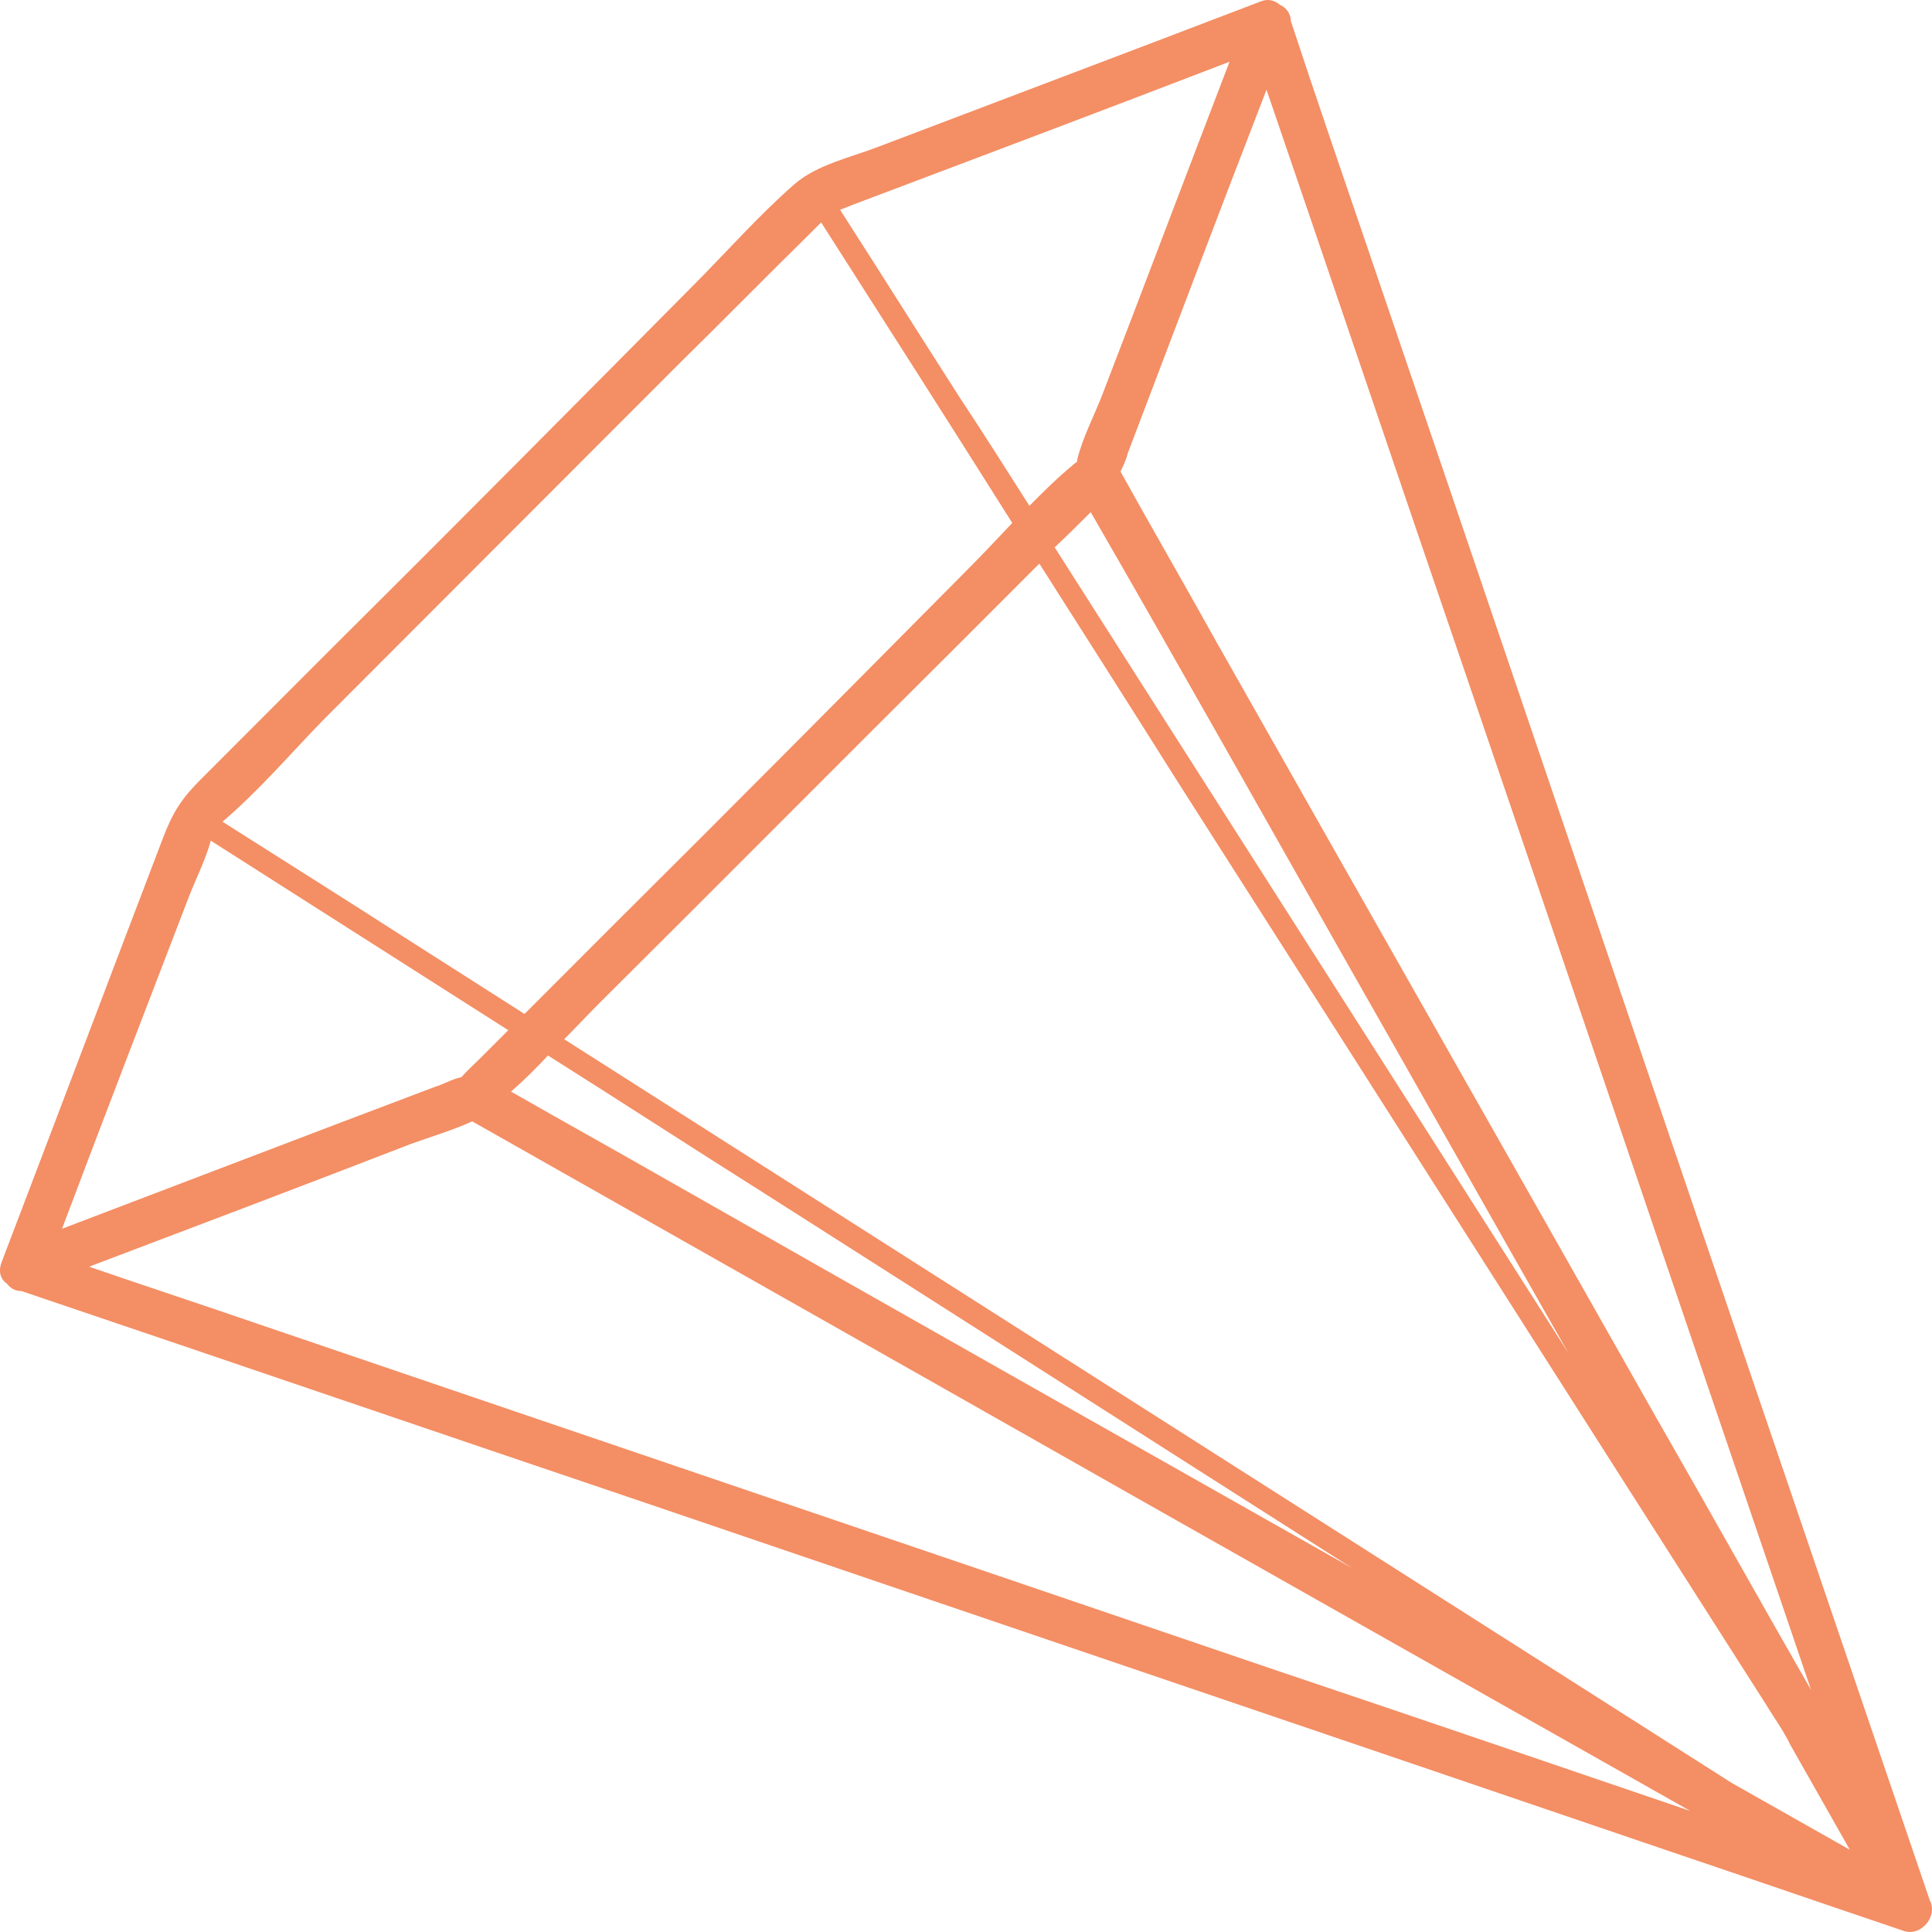 <?xml version="1.0" encoding="UTF-8"?>
<svg xmlns="http://www.w3.org/2000/svg" width="348" height="348" viewBox="0 0 348 348" fill="none">
  <path d="M347.816 342.776C347.816 342.614 347.816 342.614 347.654 342.451C334.662 304.246 321.671 266.203 308.679 227.998C287.892 167.032 267.268 106.066 246.482 45.1C241.772 31.281 237.063 17.625 232.516 3.806C232.516 2.505 231.704 1.367 230.567 0.879C229.593 0.067 228.456 -0.259 227.157 0.229C204.259 9.008 181.361 17.625 158.301 26.404C153.267 28.355 147.096 29.655 143.036 33.232C136.54 38.922 130.694 45.588 124.686 51.603C102.925 73.551 81.164 95.499 59.24 117.284C51.608 124.925 43.813 132.728 36.18 140.37C32.77 143.784 31.146 146.222 29.36 150.937C19.616 176.461 10.035 201.823 0.291 227.348C-0.359 229.136 0.129 230.437 1.265 231.249C1.915 232.062 2.727 232.55 3.864 232.55C41.864 245.394 79.865 258.4 117.865 271.243C178.925 292.053 239.824 312.7 300.884 333.51C314.85 338.224 328.978 343.102 342.944 347.816C345.705 348.792 348.791 345.703 347.816 342.776ZM98.702 190.118C111.856 198.409 124.848 206.863 138.002 215.154C173.242 237.59 208.319 260.025 243.559 282.461C202.148 259.05 160.737 235.639 119.326 212.065C110.232 206.863 101.138 201.823 92.044 196.621C94.48 194.507 96.591 192.394 98.702 190.118ZM196.464 92.247C196.464 92.085 196.464 92.085 196.464 92.247C212.216 119.56 227.644 147.035 243.234 174.51C256.388 197.596 269.379 220.682 282.533 243.768C281.397 241.979 280.26 240.191 279.123 238.403C249.405 191.744 219.687 145.247 189.968 98.588C192.242 96.474 194.353 94.361 196.464 92.247ZM212.054 140.695C247.456 196.133 282.696 251.571 318.098 307.01C319.072 308.636 320.209 310.261 321.183 311.887C321.508 312.537 321.995 313.188 322.32 314.001C325.893 320.341 329.628 326.844 333.201 333.185C326.055 329.12 319.072 325.218 311.927 321.154C288.217 306.034 264.67 291.077 240.96 275.958C194.515 246.369 148.07 216.78 101.625 187.191C103.737 185.078 105.685 182.964 107.796 180.851C129.72 159.066 151.481 137.118 173.404 115.333C177.951 110.781 182.661 106.066 187.208 101.514C195.49 114.52 203.772 127.526 212.054 140.695ZM263.533 120.048C284.32 181.014 304.944 241.979 325.73 302.945C325.893 303.433 326.055 303.921 326.218 304.409C316.799 287.988 307.542 271.406 298.123 254.986C271.815 208.489 245.345 161.992 219.037 115.495C213.353 105.253 207.507 95.174 201.823 84.931C202.31 83.956 202.797 82.98 203.122 81.68C211.404 59.895 219.687 37.947 228.131 16.162C239.986 50.79 251.678 85.419 263.533 120.048ZM221.473 11.122C213.84 30.956 206.37 50.79 198.738 70.624C197.276 74.526 195.003 78.753 194.028 82.818C194.028 82.98 194.028 82.98 194.028 83.143C193.866 83.305 193.541 83.468 193.216 83.793C190.455 86.069 188.02 88.508 185.421 91.109C181.361 84.769 177.301 78.266 173.079 71.925C165.771 60.545 158.626 49.164 151.318 37.784C152.293 37.459 153.267 36.971 154.241 36.646C176.652 28.192 199.062 19.738 221.473 11.122ZM58.266 129.64C79.702 108.18 100.976 86.882 122.412 65.422C130.207 57.781 137.839 49.977 145.634 42.336C146.446 41.523 147.096 40.873 147.908 40.06C159.438 58.106 170.968 76.152 182.336 94.198C179.575 97.124 176.814 100.051 174.054 102.815C152.78 124.275 131.506 145.735 110.07 167.032C104.873 172.234 99.677 177.437 94.48 182.639C87.822 178.412 81.001 174.023 74.343 169.796C62.975 162.48 51.608 155.327 40.078 148.011C46.574 142.483 52.42 135.655 58.266 129.64ZM33.907 161.83C35.206 158.415 36.992 155.001 37.967 151.425C55.83 162.805 73.694 174.185 91.557 185.566C89.933 187.191 88.471 188.655 86.847 190.28C85.548 191.581 84.249 192.719 83.112 194.02C81.488 194.345 79.865 195.32 78.24 195.808C55.83 204.262 33.419 212.878 11.171 221.332C18.642 201.498 26.274 181.664 33.907 161.83ZM230.242 300.995C169.182 280.185 108.284 259.538 47.223 238.728C36.83 235.151 26.436 231.737 16.043 228.161C35.368 220.845 54.693 213.529 74.018 206.05C77.591 204.75 81.488 203.612 85.061 201.986C113.48 218.081 141.899 234.176 170.318 250.271C214.977 275.633 259.636 300.832 304.457 326.194C279.61 317.74 254.926 309.286 230.242 300.995Z" fill="#F48E64"></path>
</svg>

